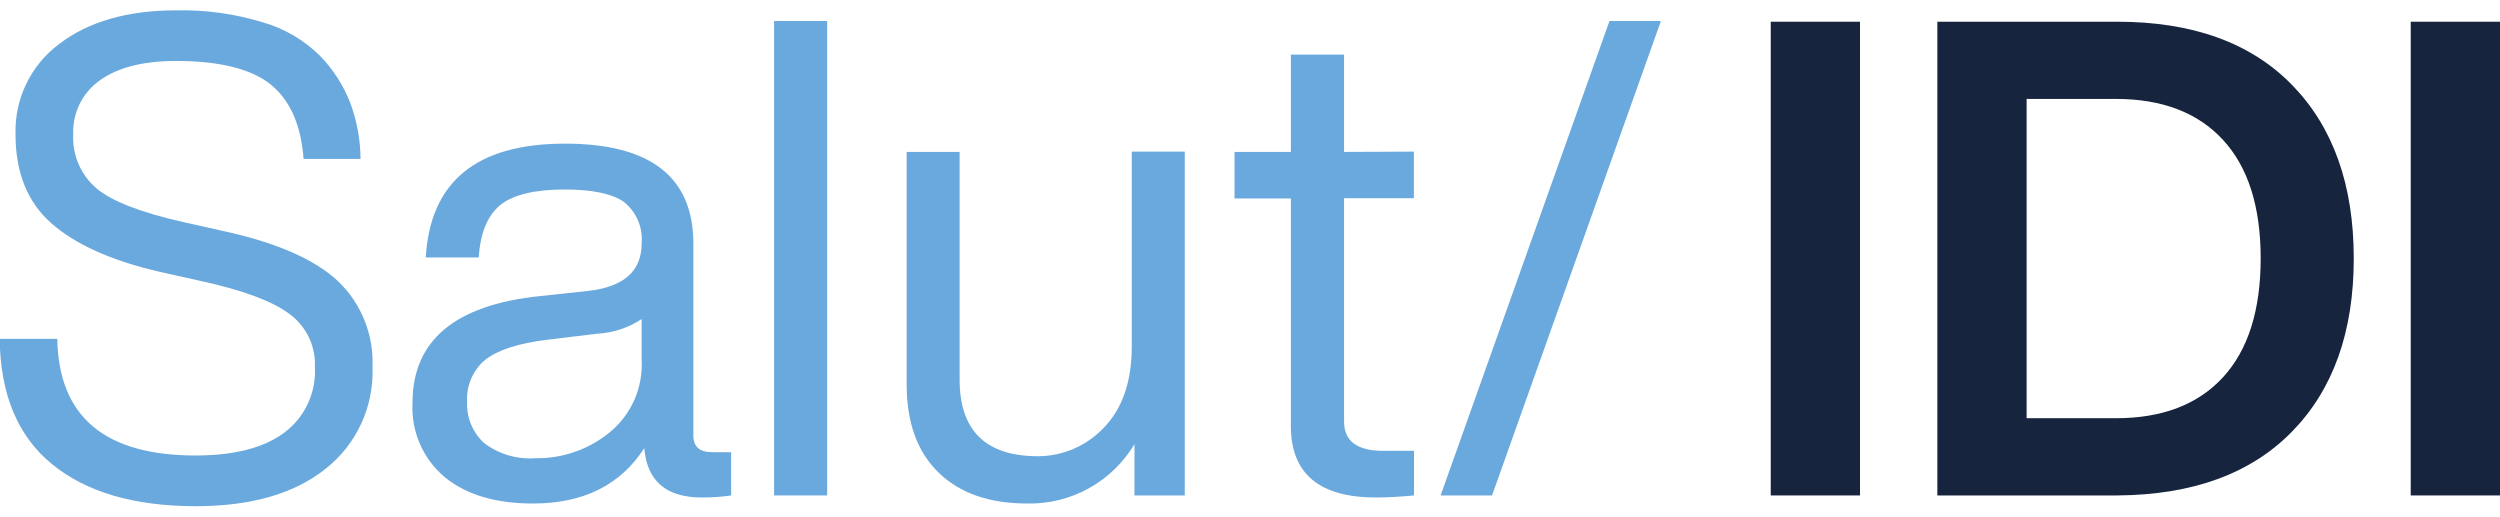 <svg width="121" height="25" viewBox="0 0 121 25" fill="none" xmlns="http://www.w3.org/2000/svg">
<g clip-path="url(#clip0_3_105)">
<path d="M90.025 23.979H85.704V1.051H90.025V23.979Z" fill="#17243D"/>
<path d="M93.768 1.051H102.473C106.124 1.051 108.944 2.071 110.935 4.112C112.926 6.152 113.922 8.953 113.922 12.512C113.922 16.059 112.926 18.851 110.935 20.888C108.944 22.925 106.124 23.956 102.473 23.979H93.768V1.051ZM98.088 20.242H102.409C104.649 20.242 106.376 19.582 107.59 18.263C108.805 16.944 109.414 15.027 109.417 12.512C109.417 10.001 108.808 8.086 107.59 6.767C106.373 5.448 104.645 4.788 102.409 4.788H98.088V20.242Z" fill="#17243D"/>
<path d="M121 23.979H116.679V1.051H121V23.979Z" fill="#17243D"/>
<path d="M54.778 16.756V7.338H57.342V23.979H54.908V21.499C54.37 22.395 53.606 23.132 52.695 23.636C51.783 24.14 50.756 24.393 49.716 24.37C47.878 24.37 46.446 23.869 45.42 22.867C44.395 21.865 43.882 20.446 43.882 18.609V7.353H46.446V18.373C46.446 20.841 47.707 22.077 50.229 22.081C50.82 22.081 51.406 21.961 51.951 21.729C52.496 21.497 52.988 21.156 53.4 20.728C54.32 19.791 54.778 18.479 54.778 16.756Z" fill="#6AA9DD"/>
<path d="M68.432 7.338V9.592H65.052V20.402C65.052 21.349 65.679 21.82 66.944 21.82H68.437V23.979C67.735 24.044 67.123 24.079 66.61 24.079C63.856 24.079 62.479 22.929 62.479 20.628V9.607H59.751V7.353H62.479V2.644H65.052V7.353L68.432 7.338Z" fill="#6AA9DD"/>
<path d="M72.215 23.979H69.726L77.899 1.016H80.388L72.215 23.979Z" fill="#6AA9DD"/>
<path d="M9.487 24.5C6.501 24.5 4.178 23.822 2.519 22.466C0.859 21.11 0.015 19.088 -0.015 16.4H2.773C2.836 20.167 5.069 22.049 9.472 22.045C11.329 22.045 12.758 21.68 13.748 20.948C14.241 20.583 14.636 20.101 14.897 19.543C15.157 18.986 15.276 18.372 15.241 17.757C15.262 17.26 15.161 16.766 14.945 16.318C14.73 15.871 14.407 15.484 14.007 15.193C13.184 14.575 11.747 14.042 9.696 13.595L7.675 13.144C5.372 12.606 3.642 11.826 2.484 10.804C1.326 9.782 0.748 8.346 0.752 6.496C0.727 5.65 0.906 4.811 1.275 4.05C1.643 3.289 2.19 2.63 2.867 2.128C4.281 1.043 6.172 0.5 8.542 0.5C9.957 0.471 11.368 0.667 12.723 1.081C13.768 1.381 14.722 1.941 15.495 2.709C16.128 3.361 16.625 4.134 16.954 4.983C17.276 5.85 17.444 6.768 17.451 7.693H14.694C14.571 6.054 14.043 4.855 13.111 4.097C12.178 3.339 10.655 2.956 8.542 2.95C6.939 2.95 5.704 3.262 4.838 3.886C4.422 4.177 4.085 4.568 3.859 5.024C3.632 5.481 3.524 5.987 3.544 6.496C3.518 6.989 3.606 7.482 3.8 7.935C3.994 8.389 4.29 8.791 4.664 9.111C5.391 9.732 6.799 10.283 8.895 10.754L10.916 11.205C13.434 11.766 15.25 12.568 16.361 13.61C16.917 14.141 17.354 14.786 17.641 15.502C17.929 16.217 18.061 16.986 18.029 17.757C18.067 18.703 17.881 19.643 17.485 20.502C17.089 21.36 16.496 22.111 15.754 22.692C14.248 23.894 12.159 24.497 9.487 24.5Z" fill="#6AA9DD"/>
<path d="M34.455 21.885H35.386V23.979C34.919 24.048 34.448 24.081 33.977 24.079C32.245 24.079 31.314 23.283 31.184 21.69C30.03 23.476 28.235 24.37 25.799 24.37C23.987 24.37 22.558 23.944 21.523 23.092C21.003 22.656 20.591 22.104 20.321 21.48C20.05 20.855 19.928 20.176 19.965 19.496C19.965 16.49 22.006 14.77 26.087 14.336L28.462 14.081C30.194 13.885 31.055 13.124 31.055 11.786C31.089 11.408 31.03 11.027 30.882 10.677C30.734 10.328 30.503 10.02 30.209 9.782C29.642 9.378 28.686 9.175 27.342 9.171C25.908 9.171 24.876 9.413 24.246 9.898C23.614 10.399 23.25 11.235 23.171 12.462H20.607C20.82 8.789 23.064 6.952 27.342 6.952C31.483 6.952 33.556 8.565 33.559 11.791V21.084C33.559 21.615 33.858 21.885 34.455 21.885ZM25.928 22.176C27.235 22.196 28.506 21.751 29.517 20.918C30.03 20.497 30.437 19.96 30.704 19.351C30.971 18.741 31.092 18.077 31.055 17.412V15.443C30.406 15.871 29.655 16.116 28.88 16.154L26.476 16.445C25.089 16.615 24.093 16.938 23.489 17.412C23.194 17.657 22.96 17.969 22.807 18.323C22.654 18.676 22.586 19.061 22.608 19.445C22.591 19.821 22.656 20.195 22.8 20.541C22.944 20.888 23.162 21.198 23.439 21.449C24.154 21.988 25.038 22.246 25.928 22.176Z" fill="#6AA9DD"/>
<path d="M40.035 23.979H37.466V1.016H40.035V23.979Z" fill="#6AA9DD"/>
</g>
<defs>
<clipPath id="clip0_3_105">
<rect width="121" height="24" fill="white" transform="translate(0 0.5)"/>
</clipPath>
</defs>
</svg>

